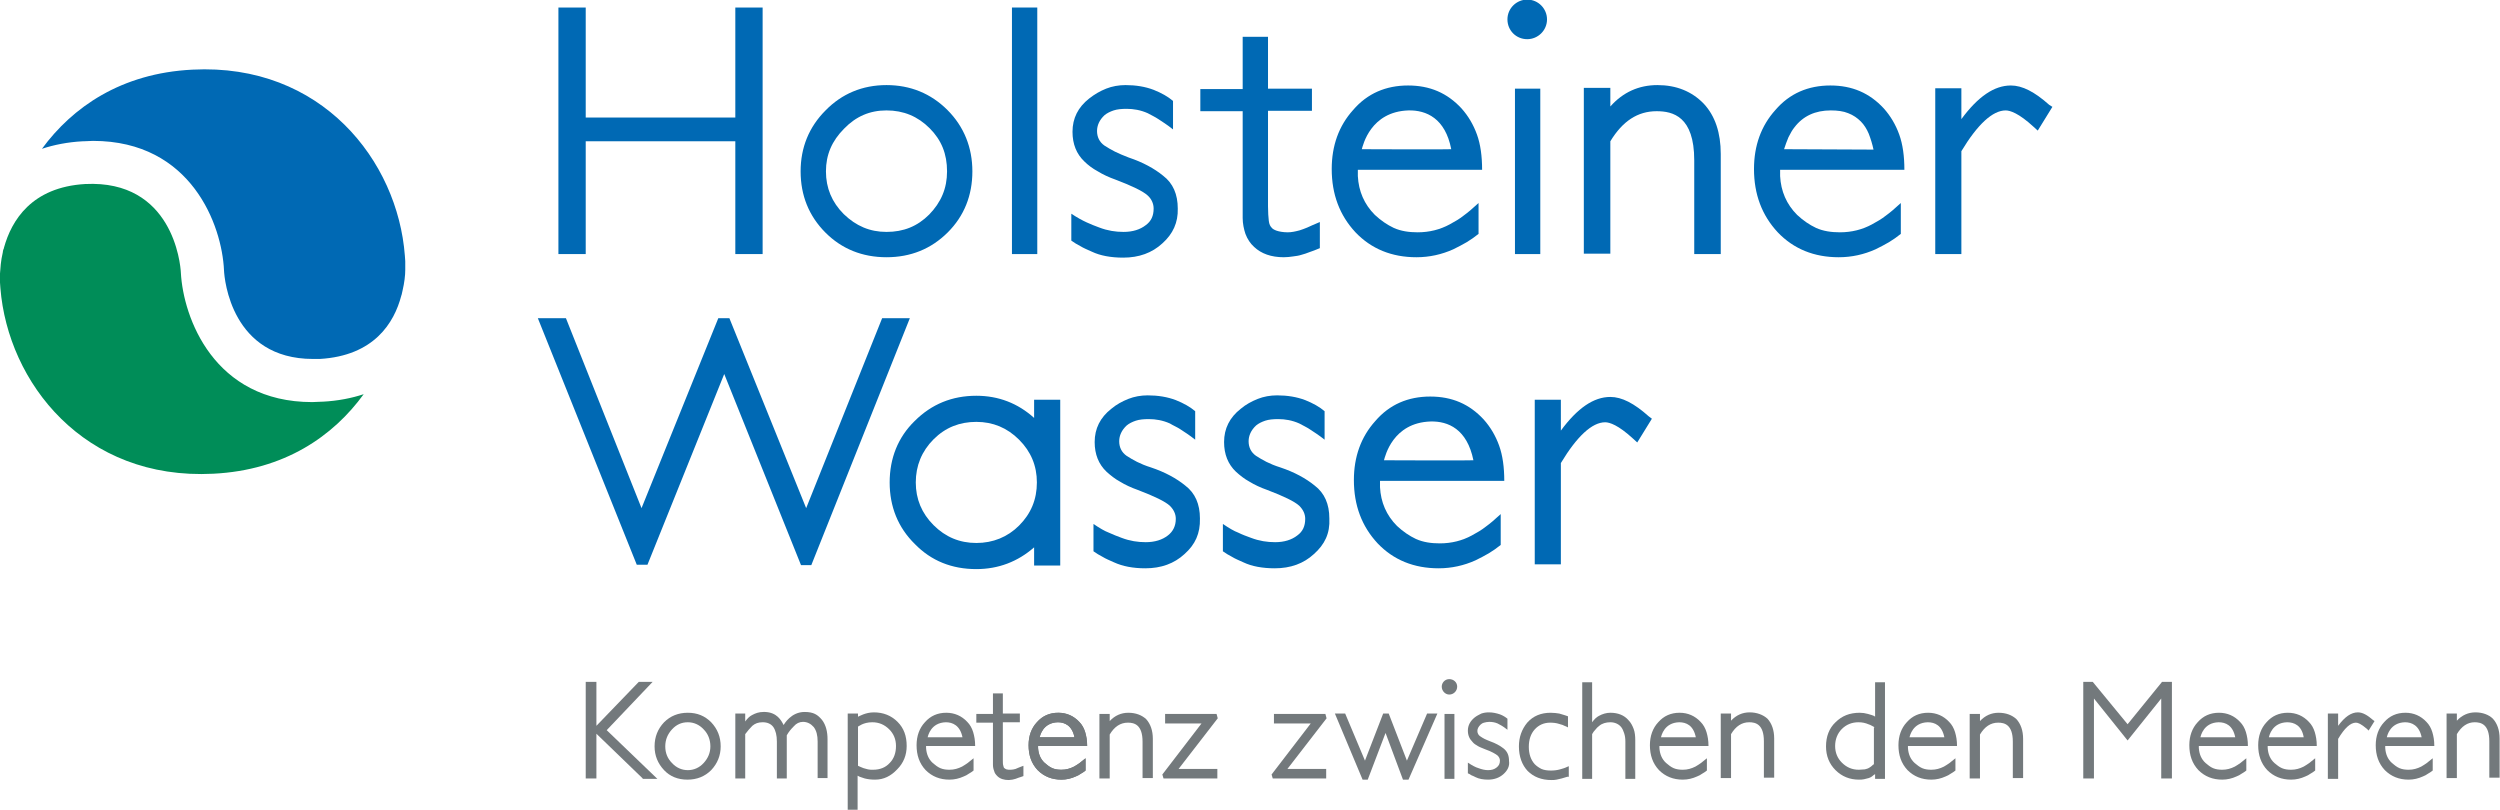 <?xml version="1.0" encoding="utf-8"?>
<!-- Generator: Adobe Illustrator 23.0.2, SVG Export Plug-In . SVG Version: 6.00 Build 0)  -->
<svg version="1.1" id="Ebene_2" xmlns="http://www.w3.org/2000/svg" xmlns:xlink="http://www.w3.org/1999/xlink" x="0px" y="0px"
	 viewBox="0 0 631.7 204.6" style="enable-background:new 0 0 631.7 204.6;" xml:space="preserve">
<style type="text/css">
	.Grün_x0020_bogenförmig{fill:url(#SVGID_1_);stroke:#FFFFFF;stroke-width:0.25;stroke-miterlimit:1;}
	.st0{fill:#0069B4;}
	.st1{fill:#008D58;}
	.st2{fill:#73797C;}
</style>
<linearGradient id="SVGID_1_" gradientUnits="userSpaceOnUse" x1="-110.089" y1="399.591" x2="-109.382" y2="398.884">
	<stop  offset="0" style="stop-color:#1DA238"/>
	<stop  offset="0.983" style="stop-color:#24391D"/>
</linearGradient>
<path class="st0" d="M239.4,27.8c-4.2-4.2-9.4-6.3-15.4-6.3c-6.1,0-11.3,2.2-15.4,6.4c-4.2,4.2-6.3,9.4-6.3,15.4
	c0,6.1,2.1,11.3,6.3,15.5c4.1,4.1,9.3,6.2,15.4,6.2s11.3-2.1,15.5-6.3c4.1-4.1,6.2-9.3,6.2-15.4C245.7,37.3,243.6,32,239.4,27.8z
	 M224,58.6c-4.2,0-7.7-1.5-10.8-4.5c-3-3-4.5-6.6-4.5-10.8c0-4.2,1.5-7.7,4.6-10.8c3-3.1,6.5-4.6,10.7-4.6c4.3,0,7.9,1.5,10.9,4.5
	c3,3,4.4,6.5,4.4,10.9c0,4.3-1.5,7.8-4.5,10.9C231.8,57.2,228.3,58.6,224,58.6z"/>
<path class="st0" d="M261.3,100.9v4.7c-4.1-3.7-9-5.6-14.6-5.6c-6.1,0-11.3,2.1-15.6,6.4c-4.2,4.1-6.3,9.4-6.3,15.5
	c0,6.1,2.1,11.4,6.4,15.6c4.1,4.2,9.3,6.3,15.5,6.3c5.6,0,10.5-1.9,14.6-5.5v4.6h6.6v-41.9H261.3z M246.7,106.6
	c4.2,0,7.8,1.5,10.8,4.5c3,3,4.5,6.6,4.5,10.8c0,4.3-1.5,7.9-4.5,10.9c-2.9,2.9-6.6,4.4-10.8,4.4c-4.2,0-7.8-1.5-10.8-4.5
	c-3-3-4.5-6.6-4.5-10.8c0-4.2,1.5-7.9,4.5-10.9C238.9,108,242.5,106.6,246.7,106.6z"/>
<path class="st0" d="M517.8,26.5c-3.7-3.3-6.8-4.9-9.7-4.9c-4.2,0-8.3,2.8-12.5,8.5v-7.8H489v41.9h6.6v-26
	c4.1-6.8,7.9-10.3,11.2-10.3c1.1,0,3.3,0.7,7,4.1l1.1,1l3.7-6L517.8,26.5z"/>
<path class="st0" d="M348.7,121.5v1.6c0.2,3.8,1.6,7.1,4.3,9.8c1.5,1.4,3.1,2.5,4.8,3.3c1.8,0.8,3.8,1.1,6,1.1c3,0,5.7-0.7,8.1-2
	c1.3-0.7,2.5-1.4,3.5-2.2c1.1-0.8,2.3-1.8,3.8-3.2v7.8c-1,0.8-2,1.5-3,2.1c-1,0.6-2.2,1.2-3.4,1.8c-2.9,1.3-6,2-9.3,2
	c-6.2,0-11.4-2.1-15.4-6.3c-4-4.3-6-9.6-6-16c0-5.9,1.8-10.9,5.4-14.9c3.6-4.2,8.3-6.2,13.9-6.2c5.5,0,9.9,1.9,13.5,5.8
	c1.7,1.9,3,4.1,3.9,6.6c0.9,2.5,1.3,5.5,1.3,8.9H348.7z M361.5,106.5c-9.6,0.3-11.5,8.8-11.8,9.8c0,0,22.6,0.1,22.6,0
	C370.7,108.4,365.9,106.4,361.5,106.5z"/>
<path class="st0" d="M418.8,21.5c-4.7,0-8.7,1.8-11.9,5.4v-4.7h-6.7v41.9h6.7V35.7c3.1-5.1,6.9-7.6,11.7-7.6c4.1,0,9.5,1.3,9.5,12.4
	v23.7h6.7V38.9c0-5.3-1.4-9.6-4.3-12.7C427.5,23.1,423.6,21.5,418.8,21.5z"/>
<path class="st0" d="M416.6,105.2c-3.7-3.3-6.8-4.9-9.7-4.9c-4.2,0-8.3,2.8-12.5,8.5V101h-6.6v41.6h6.6V117
	c4.1-6.8,7.9-10.3,11.2-10.3c1.1,0,3.3,0.7,7,4.1l1.1,1l3.7-6L416.6,105.2z"/>
<path class="st0" d="M48.6,17.6c-18,0.9-30.3,9.5-38,20c3-1,6.5-1.7,10.3-1.9c0,0,0.1,0,0.1,0c0,0,0.1,0,0.1,0
	c0.8,0,1.6-0.1,2.4-0.1c24.9,0,32.6,21.4,33.1,32.7c0.1,2.3,1.9,22.4,22.5,22.4c0,0,0,0,0,0c0.6,0,1.1,0,1.7,0
	c13.7-0.8,18.8-9.1,20.6-16c0-0.1,0.1-0.2,0.1-0.3c0.1-0.3,0.1-0.6,0.2-0.9c0.5-2.1,0.7-4,0.7-5.3c0-0.8,0-1.5,0-2.2l-0.1-1.4
	C100.5,40.7,81.3,15.9,48.6,17.6z"/>
<path class="st1" d="M53.9,119.7c18-0.9,30.3-9.5,38-20.1c-3,1-6.5,1.7-10.4,1.9c0,0,0,0-0.1,0c-0.1,0-0.1,0-0.1,0
	c-0.8,0-1.6,0.1-2.4,0.1c-24.9,0-32.6-21.4-33.2-32.7c-0.1-2.3-2.1-23.5-24.2-22.4C8,47.3,2.9,55.7,1,62.6c0,0.1,0,0.2-0.1,0.3
	c-0.1,0.3-0.2,0.6-0.2,0.9c-0.5,2.1-0.6,4-0.7,5.3c0,0.8,0,1.5,0,2.3l0.1,1.4C2,96.6,21.2,121.4,53.9,119.7z"/>
<path class="st0" d="M185.8,64.2V35.7h-37.8v28.5h-6.9V1.9h6.9v27.8h37.8V1.9h6.9v62.3H185.8z"/>
<path class="st0" d="M255.7,64.2V1.9h6.4v62.3H255.7z"/>
<path class="st0" d="M293.7,61.5c-2.6,2.4-5.9,3.6-9.9,3.6c-3.1,0-5.8-0.5-7.9-1.5c-1.1-0.5-2.1-0.9-2.9-1.4
	c-0.8-0.4-1.6-0.9-2.3-1.4V54c1.5,1,2.8,1.7,3.9,2.2c1.1,0.5,2.1,0.9,3.2,1.3c2.1,0.8,4.1,1.1,6.1,1.1c2.3,0,4.2-0.6,5.6-1.7
	c1.4-1,2-2.4,2-4.2c0-1.2-0.5-2.4-1.5-3.3c-1.2-1.1-3.9-2.4-8.1-4c-1.7-0.6-3.2-1.3-4.5-2.1c-1.3-0.7-2.5-1.6-3.4-2.5
	c-2-1.9-3-4.4-3-7.5c0-3.4,1.4-6.2,4.2-8.4c1.4-1.1,2.8-1.9,4.3-2.5c1.5-0.6,3.2-0.9,4.9-0.9c2.6,0,5,0.4,7.1,1.2
	c2,0.8,3.6,1.7,4.9,2.8v7.2c-1.5-1.2-2.8-2-3.7-2.6c-0.9-0.6-1.8-1-2.7-1.5c-1.8-0.8-3.6-1.1-5.3-1.1c-1.3,0-2.4,0.1-3.3,0.4
	c-0.9,0.3-1.7,0.7-2.3,1.2c-1.3,1.2-1.9,2.6-1.9,4c0,1.5,0.6,2.8,1.9,3.7c0.8,0.5,1.6,1,2.6,1.5c1,0.5,2.2,1,3.5,1.5
	c3.6,1.2,6.5,2.8,8.7,4.6c2.5,1.9,3.7,4.7,3.7,8.3C297.7,56.2,296.4,59.1,293.7,61.5z"/>
<path class="st0" d="M330.9,63.7c-0.7,0.3-1.4,0.5-2.1,0.7c-0.6,0.2-1.3,0.3-2.1,0.4c-0.7,0.1-1.5,0.2-2.3,0.2
	c-3.2,0-5.7-0.9-7.5-2.6c-1-0.9-1.7-2-2.2-3.3c-0.4-1.2-0.7-2.6-0.7-4V28.1h-10.7v-5.6h10.7V9.3l3.6,0h2.8v13.1h11.1V28h-11.1v24.1
	c0,1.6,0.1,2.8,0.2,3.7c0.1,0.9,0.4,1.4,0.7,1.7c0.2,0.3,0.7,0.6,1.3,0.8c0.6,0.2,1.6,0.4,2.8,0.4c0.9,0,1.9-0.2,3-0.5
	c0.6-0.2,1.2-0.4,1.9-0.7c0.7-0.3,1.7-0.8,3.2-1.4v6.6C332.5,63.1,331.6,63.5,330.9,63.7z"/>
<path class="st0" d="M343.1,42.9v1.6c0.2,3.8,1.6,7.1,4.3,9.8c1.5,1.4,3.1,2.5,4.8,3.3c1.8,0.8,3.8,1.1,6,1.1c3,0,5.7-0.7,8.1-2
	c1.3-0.7,2.5-1.4,3.5-2.2c1.1-0.8,2.3-1.8,3.8-3.2v7.8c-1,0.8-2,1.5-3,2.1c-1,0.6-2.2,1.2-3.4,1.8c-2.9,1.3-6,2-9.3,2
	c-6.2,0-11.4-2.1-15.4-6.3c-4-4.3-6-9.6-6-16c0-5.9,1.8-10.9,5.4-14.9c3.6-4.2,8.3-6.2,13.9-6.2c5.5,0,9.9,1.9,13.5,5.8
	c1.7,1.9,3,4.1,3.9,6.6c0.9,2.5,1.3,5.5,1.3,8.9H343.1z M355.9,27.9c-9.6,0.3-11.5,8.8-11.8,9.8c0,0,22.6,0.1,22.6,0
	C365.2,29.9,360.4,27.8,355.9,27.9z"/>
<path class="st0" d="M449.8,42.9v1.6c0.2,3.8,1.6,7.1,4.3,9.8c1.5,1.4,3.1,2.5,4.8,3.3c1.8,0.8,3.8,1.1,6,1.1c3,0,5.7-0.7,8.1-2
	c1.3-0.7,2.5-1.4,3.5-2.2c1.1-0.8,2.3-1.8,3.8-3.2v7.8c-1,0.8-2,1.5-3,2.1c-1,0.6-2.2,1.2-3.4,1.8c-2.9,1.3-6,2-9.3,2
	c-6.2,0-11.4-2.1-15.4-6.3c-4-4.3-6-9.6-6-16c0-5.9,1.8-10.9,5.4-14.9c3.6-4.2,8.3-6.2,13.9-6.2c5.5,0,9.9,1.9,13.5,5.8
	c1.7,1.9,3,4.1,3.9,6.6c0.9,2.5,1.3,5.5,1.3,8.9H449.8z M473.4,37.8c-0.3-1.4-0.7-2.7-1.2-4c-0.5-1.2-1.2-2.3-2-3.1
	c-0.9-0.9-1.9-1.6-3.2-2.1c-1.2-0.5-2.7-0.7-4.4-0.7c-3.9,0-7,1.4-9.2,4.3c-0.5,0.6-1,1.5-1.5,2.5c-0.4,1-0.8,2-1.1,3L473.4,37.8
	L473.4,37.8z"/>
<path class="st0" d="M205,142.8h-2.6L183,94.5l-19.4,48.2h-2.7l-25-62.3h7.1l19.1,48l19.4-48h2.8l19.4,48l19.2-48h7L205,142.8z"/>
<path class="st0" d="M299.3,140c-2.6,2.4-5.9,3.6-9.9,3.6c-3.1,0-5.7-0.5-7.9-1.5c-1.1-0.5-2.1-0.9-2.9-1.4
	c-0.8-0.4-1.6-0.9-2.3-1.4v-6.9c1.5,1,2.8,1.8,3.9,2.2c1.1,0.5,2.1,0.9,3.2,1.3c2.1,0.8,4.1,1.1,6.1,1.1c2.3,0,4.2-0.6,5.6-1.7
	c1.3-1,2-2.4,2-4.2c0-1.2-0.5-2.3-1.5-3.3c-1.2-1.1-3.9-2.4-8.1-4c-1.7-0.6-3.2-1.3-4.5-2.1c-1.3-0.7-2.4-1.6-3.4-2.5
	c-2-1.9-3-4.4-3-7.5c0-3.4,1.4-6.2,4.2-8.4c1.3-1.1,2.8-1.9,4.3-2.5c1.5-0.6,3.2-0.9,4.9-0.9c2.6,0,5,0.4,7.1,1.2
	c2,0.8,3.6,1.7,4.9,2.8v7.2c-1.5-1.2-2.8-2-3.7-2.6c-0.9-0.6-1.9-1-2.7-1.5c-1.8-0.8-3.6-1.1-5.3-1.1c-1.3,0-2.4,0.1-3.3,0.4
	c-0.9,0.3-1.7,0.7-2.3,1.2c-1.3,1.2-1.9,2.6-1.9,4c0,1.5,0.6,2.8,1.9,3.7c0.8,0.5,1.6,1,2.6,1.5c1,0.5,2.2,1,3.5,1.4
	c3.6,1.2,6.5,2.8,8.7,4.6c2.5,1.9,3.7,4.7,3.7,8.3C303.3,134.8,302,137.6,299.3,140z"/>
<path class="st0" d="M332,140c-2.6,2.4-5.9,3.6-9.9,3.6c-3.1,0-5.8-0.5-7.9-1.5c-1.1-0.5-2.1-0.9-2.9-1.4c-0.8-0.4-1.6-0.9-2.3-1.4
	v-6.9c1.5,1,2.8,1.8,3.9,2.2c1,0.5,2.1,0.9,3.2,1.3c2.1,0.8,4.1,1.1,6.1,1.1c2.3,0,4.2-0.6,5.6-1.7c1.4-1,2-2.4,2-4.2
	c0-1.2-0.5-2.3-1.5-3.3c-1.2-1.1-3.9-2.4-8.1-4c-1.7-0.6-3.2-1.3-4.5-2.1c-1.3-0.7-2.4-1.6-3.4-2.5c-2-1.9-3-4.4-3-7.5
	c0-3.4,1.4-6.2,4.2-8.4c1.3-1.1,2.8-1.9,4.3-2.5c1.5-0.6,3.2-0.9,4.9-0.9c2.6,0,5,0.4,7.1,1.2c2,0.8,3.6,1.7,4.9,2.8v7.2
	c-1.5-1.2-2.8-2-3.7-2.6c-0.9-0.6-1.8-1-2.7-1.5c-1.8-0.8-3.6-1.1-5.3-1.1c-1.3,0-2.4,0.1-3.3,0.4c-0.9,0.3-1.7,0.7-2.3,1.2
	c-1.3,1.2-1.9,2.6-1.9,4c0,1.5,0.6,2.8,1.9,3.7c0.8,0.5,1.6,1,2.6,1.5c1,0.5,2.2,1,3.5,1.4c3.6,1.2,6.5,2.8,8.7,4.6
	c2.5,1.9,3.7,4.7,3.7,8.3C336.1,134.8,334.7,137.6,332,140z"/>
<rect x="382.8" y="22.4" class="st0" width="6.4" height="41.8"/>
<path class="st0" d="M385.9,9.9c2.7,0,5-2.2,5-5c0-2.7-2.2-5-5-5c-2.7,0-5,2.2-5,5C380.9,7.7,383.1,9.9,385.9,9.9z"/>
<g>
	<path class="st2" d="M602.7,188.4v0.6c0.1,1.5,0.6,2.8,1.7,3.8c0.6,0.5,1.2,1,1.9,1.3c0.7,0.3,1.5,0.4,2.3,0.4
		c1.2,0,2.2-0.3,3.2-0.8c0.5-0.3,1-0.6,1.4-0.9c0.4-0.3,0.9-0.7,1.5-1.2v3.1c-0.4,0.3-0.8,0.6-1.2,0.8c-0.4,0.3-0.8,0.5-1.3,0.7
		c-1.1,0.5-2.3,0.8-3.6,0.8c-2.4,0-4.4-0.8-6-2.4c-1.6-1.7-2.3-3.8-2.3-6.3c0-2.3,0.7-4.3,2.1-5.8c1.4-1.6,3.2-2.4,5.4-2.4
		c2.1,0,3.9,0.8,5.3,2.3c0.7,0.7,1.2,1.6,1.5,2.6c0.3,1,0.5,2.1,0.5,3.5H602.7z M607.7,182.5c-3.8,0.1-4.5,3.4-4.6,3.8
		c0,0,8.8,0,8.8,0C611.3,183.3,609.4,182.5,607.7,182.5z"/>
	<path class="st2" d="M573,188.4v0.6c0.1,1.5,0.6,2.8,1.7,3.8c0.6,0.5,1.2,1,1.9,1.3c0.7,0.3,1.5,0.4,2.3,0.4c1.2,0,2.2-0.3,3.2-0.8
		c0.5-0.3,1-0.6,1.4-0.9c0.4-0.3,0.9-0.7,1.5-1.2v3.1c-0.4,0.3-0.8,0.6-1.2,0.8c-0.4,0.3-0.8,0.5-1.3,0.7c-1.1,0.5-2.3,0.8-3.6,0.8
		c-2.4,0-4.4-0.8-6-2.4c-1.6-1.7-2.3-3.8-2.3-6.3c0-2.3,0.7-4.3,2.1-5.8c1.4-1.6,3.2-2.4,5.4-2.4c2.1,0,3.9,0.8,5.3,2.3
		c0.7,0.7,1.2,1.6,1.5,2.6c0.3,1,0.5,2.1,0.5,3.5H573z M577.9,182.5c-3.8,0.1-4.5,3.4-4.6,3.8c0,0,8.8,0,8.8,0
		C581.6,183.3,579.7,182.5,577.9,182.5z"/>
	<path class="st2" d="M555.6,188.4v0.6c0.1,1.5,0.6,2.8,1.7,3.8c0.6,0.5,1.2,1,1.9,1.3c0.7,0.3,1.5,0.4,2.3,0.4
		c1.2,0,2.2-0.3,3.2-0.8c0.5-0.3,1-0.6,1.4-0.9c0.4-0.3,0.9-0.7,1.5-1.2v3.1c-0.4,0.3-0.8,0.6-1.2,0.8c-0.4,0.3-0.8,0.5-1.3,0.7
		c-1.1,0.5-2.3,0.8-3.6,0.8c-2.4,0-4.4-0.8-6-2.4c-1.6-1.7-2.3-3.8-2.3-6.3c0-2.3,0.7-4.3,2.1-5.8c1.4-1.6,3.2-2.4,5.4-2.4
		c2.1,0,3.9,0.8,5.3,2.3c0.7,0.7,1.2,1.6,1.5,2.6c0.3,1,0.5,2.1,0.5,3.5H555.6z M560.6,182.5c-3.8,0.1-4.5,3.4-4.6,3.8
		c0,0,8.8,0,8.8,0C564.2,183.3,562.4,182.5,560.6,182.5z"/>
	<path class="st2" d="M482.1,188.4v0.6c0.1,1.5,0.6,2.8,1.7,3.8c0.6,0.5,1.2,1,1.9,1.3c0.7,0.3,1.5,0.4,2.3,0.4
		c1.2,0,2.2-0.3,3.2-0.8c0.5-0.3,1-0.6,1.4-0.9c0.4-0.3,0.9-0.7,1.5-1.2v3.1c-0.4,0.3-0.8,0.6-1.2,0.8c-0.4,0.3-0.8,0.5-1.3,0.7
		c-1.1,0.5-2.3,0.8-3.6,0.8c-2.4,0-4.4-0.8-6-2.4c-1.6-1.7-2.3-3.8-2.3-6.3c0-2.3,0.7-4.3,2.1-5.8c1.4-1.6,3.2-2.4,5.4-2.4
		c2.1,0,3.9,0.8,5.3,2.3c0.7,0.7,1.2,1.6,1.5,2.6c0.3,1,0.5,2.1,0.5,3.5H482.1z M487.1,182.5c-3.8,0.1-4.5,3.4-4.6,3.8
		c0,0,8.8,0,8.8,0C490.7,183.3,488.9,182.5,487.1,182.5z"/>
	<path class="st2" d="M419.3,188.4v0.6c0.1,1.5,0.6,2.8,1.7,3.8c0.6,0.5,1.2,1,1.9,1.3c0.7,0.3,1.5,0.4,2.3,0.4
		c1.2,0,2.2-0.3,3.2-0.8c0.5-0.3,1-0.6,1.4-0.9c0.4-0.3,0.9-0.7,1.5-1.2v3.1c-0.4,0.3-0.8,0.6-1.2,0.8c-0.4,0.3-0.8,0.5-1.3,0.7
		c-1.1,0.5-2.3,0.8-3.6,0.8c-2.4,0-4.4-0.8-6-2.4c-1.6-1.7-2.3-3.8-2.3-6.3c0-2.3,0.7-4.3,2.1-5.8c1.4-1.6,3.2-2.4,5.4-2.4
		c2.1,0,3.9,0.8,5.3,2.3c0.7,0.7,1.2,1.6,1.5,2.6c0.3,1,0.5,2.1,0.5,3.5H419.3z M424.3,182.5c-3.8,0.1-4.5,3.4-4.6,3.8
		c0,0,8.8,0,8.8,0C427.9,183.3,426.1,182.5,424.3,182.5z"/>
	<path class="st2" d="M262.3,188.4v0.6c0.1,1.5,0.6,2.8,1.7,3.8c0.6,0.5,1.2,1,1.9,1.3c0.7,0.3,1.5,0.4,2.3,0.4
		c1.2,0,2.2-0.3,3.2-0.8c0.5-0.3,1-0.6,1.4-0.9c0.4-0.3,0.9-0.7,1.5-1.2v3.1c-0.4,0.3-0.8,0.6-1.2,0.8c-0.4,0.3-0.8,0.5-1.3,0.7
		c-1.1,0.5-2.3,0.8-3.6,0.8c-2.4,0-4.4-0.8-6-2.4c-1.6-1.7-2.3-3.8-2.3-6.3c0-2.3,0.7-4.3,2.1-5.8c1.4-1.6,3.2-2.4,5.4-2.4
		c2.1,0,3.9,0.8,5.3,2.3c0.7,0.7,1.2,1.6,1.5,2.6c0.3,1,0.5,2.1,0.5,3.5H262.3z M267.3,182.5c-3.8,0.1-4.5,3.4-4.6,3.8
		c0,0,8.8,0,8.8,0C270.9,183.3,269,182.5,267.3,182.5z"/>
	<path class="st2" d="M234,188.4v0.6c0.1,1.5,0.6,2.8,1.7,3.8c0.6,0.5,1.2,1,1.9,1.3c0.7,0.3,1.5,0.4,2.3,0.4c1.2,0,2.2-0.3,3.2-0.8
		c0.5-0.3,1-0.6,1.4-0.9c0.4-0.3,0.9-0.7,1.5-1.2v3.1c-0.4,0.3-0.8,0.6-1.2,0.8c-0.4,0.3-0.8,0.5-1.3,0.7c-1.1,0.5-2.3,0.8-3.6,0.8
		c-2.4,0-4.4-0.8-6-2.4c-1.6-1.7-2.3-3.8-2.3-6.3c0-2.3,0.7-4.3,2.1-5.8c1.4-1.6,3.2-2.4,5.4-2.4c2.1,0,3.9,0.8,5.3,2.3
		c0.7,0.7,1.2,1.6,1.5,2.6c0.3,1,0.5,2.1,0.5,3.5H234z M239,182.5c-3.8,0.1-4.5,3.4-4.6,3.8c0,0,8.8,0,8.8,0
		C242.6,183.3,240.7,182.5,239,182.5z"/>
	<path class="st2" d="M625.5,180c-1.8,0-3.4,0.7-4.7,2.1v-1.8h-2.6v16.3h2.6v-11.1c1.2-2,2.7-3,4.5-3c1.6,0,3.7,0.5,3.7,4.8v9.2h2.6
		v-9.9c0-2.1-0.6-3.8-1.7-5C628.9,180.6,627.3,180,625.5,180z"/>
	<path class="st2" d="M505,180.1c-1.8,0-3.4,0.7-4.7,2.1v-1.8h-2.6v16.3h2.6v-11.1c1.2-2,2.7-3,4.6-3c1.6,0,3.7,0.5,3.7,4.8v9.2h2.6
		v-9.9c0-2.1-0.6-3.8-1.7-5C508.4,180.7,506.9,180.1,505,180.1z"/>
	<path class="st2" d="M442.1,180c-1.8,0-3.4,0.7-4.7,2.1v-1.8h-2.6v16.3h2.6v-11.1c1.2-2,2.7-3,4.6-3c1.6,0,3.7,0.5,3.7,4.8v9.2h2.6
		v-9.9c0-2.1-0.6-3.8-1.7-5C445.5,180.6,443.9,180,442.1,180z"/>
	<path class="st2" d="M285.1,180.1c-1.8,0-3.4,0.7-4.7,2.1v-1.8h-2.6v16.3h2.6v-11.1c1.2-2,2.7-3,4.6-3c1.6,0,3.7,0.5,3.7,4.8v9.2
		h2.6v-9.9c0-2.1-0.6-3.8-1.7-5C288.5,180.7,287,180.1,285.1,180.1z"/>
	<path class="st2" d="M599.7,182c-1.5-1.3-2.7-2-3.9-2c-1.7,0-3.3,1.1-5,3.4v-3.1h-2.6v16.5h2.6v-10.1c1.6-2.7,3.1-4.1,4.5-4.1
		c0.5,0,1.3,0.3,2.8,1.6l0.4,0.4l1.5-2.4L599.7,182z"/>
	<path class="st2" d="M162.4,196.7l-11.7-11.3v11.3H148v-24.4h2.7v11.1l10.7-11.1h3.5l-11.6,12.2l12.8,12.3H162.4z"/>
	<path class="st2" d="M179.7,194.6c-1.6,1.6-3.6,2.4-6,2.4c-2.4,0-4.4-0.8-5.9-2.4c-1.6-1.7-2.4-3.7-2.4-6c0-2.4,0.8-4.4,2.4-6.1
		c1.6-1.6,3.6-2.4,6-2.4c2.4,0,4.3,0.8,5.9,2.4c1.6,1.7,2.4,3.7,2.4,6.1C182.1,190.9,181.3,192.9,179.7,194.6z M177.8,184.3
		c-1.1-1.2-2.5-1.8-4-1.8c-1.6,0-2.9,0.6-4,1.8c-1.1,1.2-1.7,2.6-1.7,4.3c0,1.7,0.6,3.1,1.7,4.2c1.1,1.2,2.5,1.8,4,1.8
		c1.5,0,2.9-0.6,4-1.8c1.1-1.2,1.7-2.6,1.7-4.2C179.5,186.9,178.9,185.4,177.8,184.3z"/>
	<path class="st2" d="M206.6,196.7v-9.3c0-1.6-0.3-2.8-1-3.7c-0.7-0.8-1.6-1.3-2.7-1.3c-0.9,0-1.7,0.4-2.3,1.1
		c-0.7,0.7-1.3,1.4-1.8,2.3v10.9h-2.5v-9.3c0-1.6-0.3-2.8-0.9-3.7c-0.6-0.8-1.5-1.2-2.7-1.2c-1.1,0-1.9,0.3-2.6,0.9
		c-0.6,0.6-1.2,1.3-1.8,2.1v11.2h-2.5v-16.4h2.5v2c0.6-0.8,1.1-1.3,1.7-1.6c0.9-0.5,1.8-0.8,2.9-0.8h0.4c3,0.1,4.1,2.1,4.7,3.3
		c0.2-0.3,1.9-3.3,5.3-3.3c2.3,0,3.3,0.7,4.4,2c1,1.3,1.4,3,1.4,4.9v9.8H206.6z"/>
	<path class="st2" d="M226.7,194.4c-1.6,1.7-3.4,2.6-5.6,2.6c-1,0-1.8-0.1-2.6-0.3c-0.3-0.1-0.6-0.2-0.9-0.3
		c-0.3-0.1-0.6-0.2-0.9-0.4v8.6h-2.5v-24.3h2.6v0.8c0.3-0.1,1.9-1.1,4-1.1c2.4,0,4.4,0.8,6,2.4c1.6,1.6,2.3,3.6,2.3,6.1
		C229.1,190.8,228.3,192.8,226.7,194.4z M224.7,184.3c-1.2-1.2-2.6-1.8-4.3-1.8c-2.3,0-3.5,1.1-3.6,1.1v9.9c0.2,0.1,1.1,0.5,1.4,0.6
		c0.3,0.1,0.7,0.2,1.1,0.3c0.4,0.1,0.8,0.1,1.3,0.1c1.8,0,3.2-0.6,4.2-1.7c1.1-1.1,1.6-2.6,1.6-4.3
		C226.4,186.8,225.8,185.4,224.7,184.3z"/>
	<path class="st2" d="M257.4,196.5c-0.3,0.1-0.6,0.2-0.8,0.3c-0.3,0.1-0.5,0.1-0.8,0.2c-0.3,0-0.6,0.1-0.9,0.1c-1.2,0-2.2-0.3-2.9-1
		c-0.4-0.4-0.7-0.8-0.8-1.3c-0.2-0.5-0.3-1-0.3-1.6v-10.6h-4.2v-2.2h4.2l0-5.2l2.5,0v5.1h4.3v2.2h-4.3v9.5c0,0.6,0,1.1,0.1,1.4
		c0.1,0.3,0.1,0.6,0.3,0.7c0.1,0.1,0.3,0.2,0.5,0.3c0.3,0.1,0.6,0.1,1.1,0.1c0.4,0,0.8-0.1,1.2-0.2c0.2-0.1,0.5-0.2,0.7-0.3
		c0.3-0.1,0.7-0.3,1.3-0.5v2.6C258.1,196.3,257.7,196.4,257.4,196.5z"/>
	<path class="st2" d="M297.8,194.3h9.8v2.4H294l-0.3-1l9.9-12.9h-9.2v-2.4h13l0.3,1.1L297.8,194.3z"/>
	<path class="st2" d="M325.3,194.3h9.8v2.4h-13.5l-0.3-1l9.9-12.9h-9.3v-2.4h13l0.3,1.1L325.3,194.3z"/>
	<path class="st2" d="M355.9,197h-1.4l-4.4-11.8l-4.5,11.8h-1.3l-7-16.7h2.6l5,11.9l4.6-11.9h1.4l4.6,11.9l5.1-11.9h2.6L355.9,197z"
		/>
	<path class="st2" d="M379.9,195.6c-1,0.9-2.3,1.4-3.9,1.4c-1.2,0-2.3-0.2-3.1-0.6c-0.4-0.2-0.8-0.4-1.1-0.5
		c-0.3-0.2-0.6-0.4-0.9-0.5v-2.7c0.6,0.4,1.1,0.7,1.5,0.9c0.4,0.2,0.8,0.4,1.2,0.5c0.8,0.3,1.6,0.5,2.4,0.5c0.9,0,1.6-0.2,2.2-0.7
		c0.5-0.4,0.8-0.9,0.8-1.7c0-0.5-0.2-0.9-0.6-1.3c-0.5-0.4-1.5-1-3.2-1.6c-0.7-0.3-1.3-0.5-1.8-0.8c-0.5-0.3-1-0.6-1.3-1
		c-0.8-0.8-1.2-1.7-1.2-2.9c0-1.3,0.6-2.4,1.7-3.3c0.5-0.4,1.1-0.7,1.7-1c0.6-0.2,1.2-0.3,1.9-0.3c1,0,1.9,0.2,2.8,0.5
		c0.8,0.3,1.4,0.7,1.9,1.1v2.8c-0.6-0.5-1.1-0.8-1.4-1c-0.4-0.2-0.7-0.4-1.1-0.6c-0.7-0.3-1.4-0.4-2.1-0.4c-0.5,0-0.9,0.1-1.3,0.2
		c-0.4,0.1-0.7,0.3-0.9,0.5c-0.5,0.5-0.8,1-0.8,1.6c0,0.6,0.3,1.1,0.8,1.4c0.3,0.2,0.6,0.4,1,0.6c0.4,0.2,0.9,0.4,1.4,0.6
		c1.4,0.5,2.5,1.1,3.4,1.8c1,0.8,1.4,1.8,1.4,3.2C381.5,193.6,380.9,194.7,379.9,195.6z"/>
	<path class="st2" d="M395.6,196.4c-0.3,0.1-0.6,0.2-1,0.3c-0.4,0.1-0.9,0.2-1.3,0.3c-0.4,0.1-0.9,0.1-1.3,0.1c-2.5,0-4.5-0.8-6-2.3
		c-1.4-1.5-2.2-3.6-2.2-6.2c0-2.3,0.7-4.3,2.1-6c1.5-1.7,3.5-2.5,5.9-2.5c0.8,0,1.6,0.1,2.2,0.2c0.3,0.1,0.7,0.2,1,0.3
		c0.3,0.1,0.7,0.2,1.2,0.4v2.8c-0.5-0.3-1-0.4-1.3-0.6c-0.3-0.1-0.7-0.2-1-0.3c-0.6-0.2-1.4-0.3-2.2-0.3c-1.6,0-2.9,0.6-3.9,1.7
		c-1,1.1-1.5,2.6-1.5,4.4c0,1.8,0.5,3.3,1.5,4.4c0.5,0.5,1.1,0.9,1.7,1.2c0.7,0.3,1.5,0.4,2.4,0.4c0.8,0,1.6-0.1,2.3-0.3
		c0.3-0.1,0.7-0.2,1-0.3c0.3-0.1,0.7-0.3,1.2-0.5v2.7C396.2,196.2,395.9,196.3,395.6,196.4z"/>
	<path class="st2" d="M410.7,196.7v-9.3c0-0.8-0.1-1.5-0.3-2.1c-0.2-0.6-0.4-1.1-0.7-1.5c-0.6-0.8-1.6-1.3-2.8-1.3
		c-1.1,0-2.1,0.3-2.8,0.9c-0.4,0.3-0.7,0.6-1,1c-0.3,0.3-0.6,0.7-0.8,1.1v11.3h-2.5v-24.4h2.5v10.1c0.5-0.7,1.1-1.3,1.7-1.6
		c0.9-0.5,1.9-0.8,2.9-0.8c1.9,0,3.5,0.6,4.6,1.9c0.6,0.6,1,1.4,1.3,2.2c0.3,0.8,0.4,1.8,0.4,2.8v9.8H410.7z"/>
	<path class="st2" d="M473.8,196.7v-1.1c-0.3,0.2-0.6,0.4-0.8,0.6c-0.3,0.2-0.5,0.3-0.8,0.4c-0.4,0.1-0.8,0.2-1.2,0.3
		c-0.4,0.1-0.9,0.1-1.3,0.1c-2.3,0-4.3-0.8-5.9-2.4c-1.6-1.6-2.4-3.6-2.4-6c0-2.5,0.8-4.6,2.4-6.1c0.8-0.8,1.7-1.4,2.7-1.8
		c1-0.4,2.2-0.6,3.4-0.6c0.7,0,1.4,0.1,2.1,0.3c0.3,0.1,0.7,0.2,1,0.3c0.3,0.1,0.6,0.2,0.8,0.4v-8.7h2.5v24.4H473.8z M473.7,183.8
		c-0.2-0.1-0.4-0.3-0.7-0.4c-0.2-0.1-0.5-0.3-0.9-0.4c-0.7-0.3-1.5-0.5-2.5-0.5c-1.7,0-3.1,0.6-4.2,1.7c-1.1,1.1-1.7,2.6-1.7,4.3
		c0,1.7,0.6,3.1,1.7,4.2c1.2,1.2,2.6,1.8,4.3,1.8c0.6,0,1-0.1,1.5-0.1c0.4-0.1,0.8-0.2,1.1-0.4c0.3-0.2,0.5-0.3,0.7-0.5
		c0.2-0.2,0.3-0.3,0.5-0.4V183.8z"/>
	<path class="st2" d="M546.1,196.7v-20.2l-8.5,10.6l-8.5-10.6v20.2h-2.7v-24.4h2.4l8.8,10.7l8.7-10.7h2.5v24.4H546.1z"/>
	<rect x="365" y="180.4" class="st2" width="2.5" height="16.4"/>
	<path class="st2" d="M366.2,175.5c1.1,0,2-0.9,2-2c0-1.1-0.9-1.9-2-1.9c-1.1,0-1.9,0.9-1.9,1.9
		C364.3,174.6,365.2,175.5,366.2,175.5z"/>
	<path class="st2" d="M262.3,188.4v0.6c0.1,1.5,0.6,2.8,1.7,3.8c0.6,0.5,1.2,1,1.9,1.3c0.7,0.3,1.5,0.4,2.3,0.4
		c1.2,0,2.2-0.3,3.2-0.8c0.5-0.3,1-0.6,1.4-0.9c0.4-0.3,0.9-0.7,1.5-1.2v3.1c-0.4,0.3-0.8,0.6-1.2,0.8c-0.4,0.3-0.8,0.5-1.3,0.7
		c-1.1,0.5-2.3,0.8-3.6,0.8c-2.4,0-4.4-0.8-6-2.4c-1.6-1.7-2.3-3.8-2.3-6.3c0-2.3,0.7-4.3,2.1-5.8c1.4-1.6,3.2-2.4,5.4-2.4
		c2.1,0,3.9,0.8,5.3,2.3c0.7,0.7,1.2,1.6,1.5,2.6c0.3,1,0.5,2.1,0.5,3.5H262.3z M267.3,182.5c-3.8,0.1-4.5,3.4-4.6,3.8
		c0,0,8.8,0,8.8,0C270.9,183.3,269,182.5,267.3,182.5z"/>
</g>
</svg>
